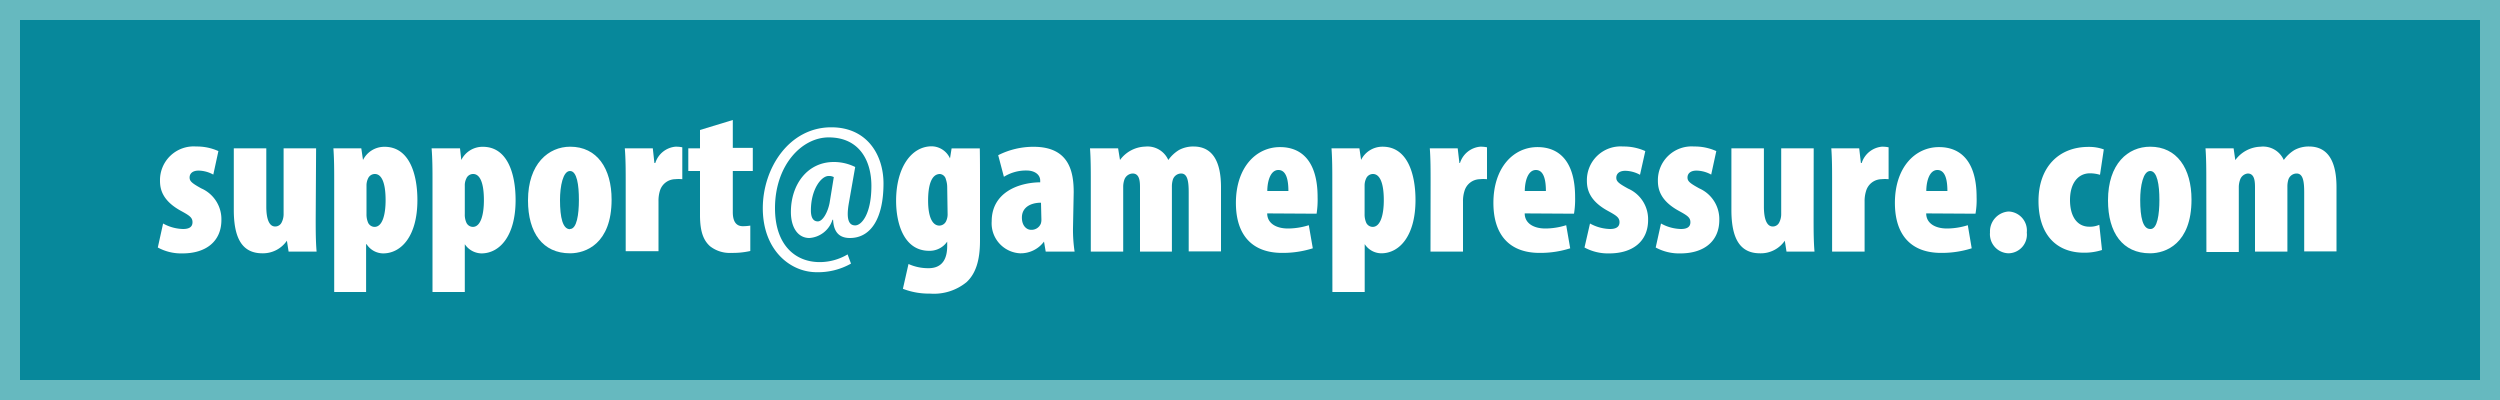 <svg xmlns="http://www.w3.org/2000/svg" viewBox="0 0 250 40"><rect x="0" y="0" width="250" height="40" fill="#333333" stroke="none"/><title>support-email</title><rect x="1" y="1" width="248" height="38" style="fill:#07889b"/><path d="M248,2V38H2V2H248m2-2H0V40H250V0Z" style="fill:#66b9bf"/><path d="M16.31,22.35a4.28,4.28,0,0,0,2,.55c.61,0,.94-.21.94-.68s-.31-.67-1.15-1.13c-1.83-1-2.1-2.14-2.1-3a3.37,3.37,0,0,1,3.63-3.44,5.2,5.2,0,0,1,2.21.46l-.51,2.35a3.17,3.17,0,0,0-1.47-.4c-.63,0-.9.32-.9.69s.23.57,1.17,1.09A3.36,3.36,0,0,1,22.14,22c0,2.14-1.55,3.34-3.88,3.34a4.88,4.88,0,0,1-2.48-.59Z" style="fill:#fff"/><path d="M31.57,21.87c0,1.09,0,2.24.09,3.29h-2.8l-.17-1.09h0a2.9,2.9,0,0,1-2.45,1.26c-2,0-2.86-1.47-2.86-4.34V14.83h3.25v5.82c0,1.24.28,2,.89,2a.71.71,0,0,0,.65-.42,1.82,1.82,0,0,0,.19-.86V14.83h3.25Z" style="fill:#fff"/><path d="M33.42,18.13c0-1.09,0-2.2-.08-3.3h2.79L36.3,16h0a2.38,2.38,0,0,1,2.16-1.32c2.46,0,3.28,2.7,3.28,5.33,0,3.61-1.62,5.33-3.43,5.33a2,2,0,0,1-1.65-.92h-.05V29.2H33.42Zm3.23,3.28a2.08,2.08,0,0,0,.17.88.73.73,0,0,0,.63.4c.8,0,1.11-1.24,1.11-2.67,0-1.89-.46-2.62-1.07-2.62a.74.74,0,0,0-.69.46,1.61,1.61,0,0,0-.15.71Z" style="fill:#fff"/><path d="M43.25,18.13c0-1.09,0-2.2-.09-3.3H46L46.13,16h0a2.37,2.37,0,0,1,2.16-1.32c2.46,0,3.27,2.7,3.27,5.33,0,3.61-1.61,5.33-3.42,5.33a2.06,2.06,0,0,1-1.66-.92h0V29.2H43.25Zm3.23,3.28a1.94,1.94,0,0,0,.17.88.73.73,0,0,0,.63.4c.8,0,1.11-1.24,1.11-2.67,0-1.89-.46-2.62-1.07-2.62a.73.73,0,0,0-.69.46,1.48,1.48,0,0,0-.15.71Z" style="fill:#fff"/><path d="M57,25.33c-2.73,0-4.2-2.06-4.2-5.29,0-3.67,2.06-5.37,4.22-5.37,2.69,0,4.14,2.18,4.14,5.29,0,4.43-2.61,5.37-4.14,5.37ZM57,22.9c.68,0,.89-1.45.89-2.92S57.7,17.1,57,17.1,56,18.61,56,20c0,1.78.28,2.92,1,2.92Z" style="fill:#fff"/><path d="M62.57,18.13c0-1.09,0-2.25-.09-3.3h2.8l.16,1.47h.09a2.34,2.34,0,0,1,2-1.63,3.06,3.06,0,0,1,.7.06v3.19a3.83,3.83,0,0,0-.72,0A1.62,1.62,0,0,0,66,19.05a3.35,3.35,0,0,0-.15,1.07v5H62.57Z" style="fill:#fff"/><path d="M73.28,12v2.79h2V17.1h-2v4.12c0,1.13.5,1.4,1,1.4a4.74,4.74,0,0,0,.75-.06V25.1a8,8,0,0,1-1.89.19A3.19,3.19,0,0,1,71,24.62c-.63-.57-1-1.41-1-3.11V17.1H68.83V14.83H70V13Z" style="fill:#fff"/><path d="M85.1,26.36a6.69,6.69,0,0,1-3.44.86c-2.65,0-5.38-2.22-5.38-6.4,0-4,2.63-8.09,6.85-8.09,3.61,0,5.22,2.8,5.22,5.61,0,3.49-1.26,5.46-3.36,5.46-1.17,0-1.63-.72-1.68-1.83h-.06a2.61,2.61,0,0,1-2.31,1.83c-1.15,0-1.85-1.05-1.85-2.6,0-2.76,1.66-5,4.29-5a4.79,4.79,0,0,1,2.14.5l-.65,3.7c-.25,1.51,0,2.14.65,2.14s1.62-1.16,1.62-3.95c0-2.6-1.26-4.85-4.27-4.85-2.7,0-5.37,2.79-5.37,7.08,0,3.65,2,5.39,4.47,5.39a5.47,5.47,0,0,0,2.79-.77Zm-1.72-8.65a1,1,0,0,0-.53-.11c-.71,0-1.76,1.31-1.76,3.45,0,.63.19,1.09.69,1.09s1-.92,1.18-1.85Z" style="fill:#fff"/><path d="M98,24.07c0,2-.44,3.3-1.34,4.14A5.15,5.15,0,0,1,93,29.36a7.18,7.18,0,0,1-2.71-.48l.56-2.48a4.8,4.8,0,0,0,2,.42c1.43,0,1.87-1,1.87-2.22v-.44h0a2.12,2.12,0,0,1-1.81.92c-2.52,0-3.3-2.73-3.3-5,0-3.27,1.49-5.45,3.57-5.45A2.05,2.05,0,0,1,95,15.84h0l.16-1h2.82C98,15.88,98,17,98,18.13ZM94.72,18.7a2.36,2.36,0,0,0-.13-.76A.68.68,0,0,0,94,17.4c-.9,0-1.19,1.23-1.19,2.66,0,1.62.42,2.5,1.13,2.5a.76.76,0,0,0,.67-.44,1.61,1.61,0,0,0,.15-.76Z" style="fill:#fff"/><path d="M107.3,22.79a14.64,14.64,0,0,0,.16,2.37h-2.89l-.17-1h0A2.9,2.9,0,0,1,102,25.33a3,3,0,0,1-2.83-3.21c0-2.77,2.52-3.86,4.85-3.89v-.18c0-.57-.53-1-1.37-1a4.18,4.18,0,0,0-2.26.63l-.57-2.16a7.79,7.79,0,0,1,3.55-.84c3.59,0,4,2.56,4,4.55Zm-3.2-2.52c-.94,0-1.91.4-1.91,1.49,0,.88.53,1.22.89,1.22a1,1,0,0,0,1-.61,1.21,1.21,0,0,0,.06-.42Z" style="fill:#fff"/><path d="M109.08,18.13c0-1.09,0-2.25-.08-3.3h2.81L112,16h0a3.25,3.25,0,0,1,2.52-1.34A2.27,2.27,0,0,1,116.83,16h0a3.64,3.64,0,0,1,1.07-1,3,3,0,0,1,1.45-.35c2,0,2.75,1.65,2.75,4.07v6.42h-3.23V19.24c0-1.09-.11-1.89-.76-1.89a.88.88,0,0,0-.84.67,2.38,2.38,0,0,0-.08.66v6.48H114V18.82c0-.59,0-1.47-.74-1.47a.92.92,0,0,0-.82.61,2.22,2.22,0,0,0-.12.74v6.46h-3.24Z" style="fill:#fff"/><path d="M126.72,21.34c0,.95.84,1.51,2.08,1.51a7,7,0,0,0,2.08-.33l.4,2.31a9.93,9.93,0,0,1-3.07.46c-3,0-4.62-1.79-4.62-5,0-3.53,2-5.58,4.41-5.58,2.27,0,3.76,1.55,3.76,5a9.09,9.09,0,0,1-.1,1.66Zm2.12-2.24c0-1-.17-2.1-1-2.1s-1.11,1.21-1.11,2.1Z" style="fill:#fff"/><path d="M133.23,18.13c0-1.09,0-2.2-.08-3.3h2.79l.17,1.16h0a2.38,2.38,0,0,1,2.16-1.32c2.46,0,3.28,2.7,3.28,5.33,0,3.61-1.62,5.33-3.42,5.33a2,2,0,0,1-1.66-.92h0V29.2h-3.23Zm3.23,3.28a2.08,2.08,0,0,0,.17.88.73.73,0,0,0,.63.4c.8,0,1.12-1.24,1.12-2.67,0-1.89-.47-2.62-1.08-2.62a.74.74,0,0,0-.69.46,1.61,1.61,0,0,0-.15.71Z" style="fill:#fff"/><path d="M143.06,18.13c0-1.09,0-2.25-.08-3.3h2.79l.17,1.47H146a2.34,2.34,0,0,1,2-1.63,3.06,3.06,0,0,1,.7.06v3.19a3.83,3.83,0,0,0-.72,0,1.63,1.63,0,0,0-1.53,1.17,3.35,3.35,0,0,0-.15,1.07v5h-3.25Z" style="fill:#fff"/><path d="M152.47,21.34c0,.95.84,1.51,2.07,1.51a7,7,0,0,0,2.08-.33l.4,2.31a9.86,9.86,0,0,1-3.06.46c-3,0-4.62-1.79-4.62-5,0-3.53,2-5.58,4.41-5.58,2.27,0,3.76,1.55,3.76,5a8.78,8.78,0,0,1-.11,1.66Zm2.12-2.24c0-1-.17-2.1-1-2.1s-1.11,1.21-1.11,2.1Z" style="fill:#fff"/><path d="M159,22.35a4.32,4.32,0,0,0,2,.55c.61,0,.95-.21.95-.68s-.32-.67-1.16-1.13c-1.83-1-2.1-2.14-2.1-3a3.37,3.37,0,0,1,3.63-3.44,5.2,5.2,0,0,1,2.21.46L164,17.48a3.17,3.17,0,0,0-1.47-.4c-.63,0-.9.32-.9.69s.23.57,1.18,1.09A3.34,3.34,0,0,1,164.81,22c0,2.14-1.55,3.34-3.88,3.34a4.91,4.91,0,0,1-2.48-.59Z" style="fill:#fff"/><path d="M166.1,22.35a4.28,4.28,0,0,0,2,.55c.61,0,.94-.21.94-.68s-.31-.67-1.15-1.13c-1.83-1-2.1-2.14-2.1-3a3.37,3.37,0,0,1,3.63-3.44,5.2,5.2,0,0,1,2.21.46l-.51,2.35a3.17,3.17,0,0,0-1.47-.4c-.63,0-.9.32-.9.69s.23.57,1.18,1.09A3.36,3.36,0,0,1,171.93,22c0,2.14-1.55,3.34-3.88,3.34a4.88,4.88,0,0,1-2.48-.59Z" style="fill:#fff"/><path d="M181.36,21.87c0,1.09,0,2.24.09,3.29h-2.8l-.17-1.09h0A2.9,2.9,0,0,1,176,25.33c-2,0-2.86-1.47-2.86-4.34V14.83h3.25v5.82c0,1.24.28,2,.89,2a.71.71,0,0,0,.65-.42,1.82,1.82,0,0,0,.19-.86V14.83h3.25Z" style="fill:#fff"/><path d="M183.21,18.13c0-1.09,0-2.25-.08-3.3h2.79l.17,1.47h.08a2.35,2.35,0,0,1,2-1.63,3,3,0,0,1,.69.06v3.19a3.83,3.83,0,0,0-.72,0,1.63,1.63,0,0,0-1.53,1.17,3.35,3.35,0,0,0-.15,1.07v5h-3.25Z" style="fill:#fff"/><path d="M192.62,21.34c0,.95.84,1.51,2.08,1.51a7,7,0,0,0,2.08-.33l.39,2.31a9.86,9.86,0,0,1-3.06.46c-3,0-4.62-1.79-4.62-5,0-3.53,2-5.58,4.41-5.58,2.27,0,3.76,1.55,3.76,5a8,8,0,0,1-.11,1.66Zm2.12-2.24c0-1-.17-2.1-1-2.1s-1.11,1.21-1.11,2.1Z" style="fill:#fff"/><path d="M200.85,25.33A1.91,1.91,0,0,1,199,23.25a2,2,0,0,1,1.85-2.1,1.9,1.9,0,0,1,1.83,2.1,1.87,1.87,0,0,1-1.85,2.08Z" style="fill:#fff"/><path d="M210.2,25a5.73,5.73,0,0,1-1.79.27c-2.77,0-4.56-1.81-4.56-5.17s2-5.41,5-5.41a4.32,4.32,0,0,1,1.53.25L210,17.48a3.59,3.59,0,0,0-1-.15c-1.2,0-2,1-2,2.67s.73,2.67,1.93,2.67a2.31,2.31,0,0,0,1-.19Z" style="fill:#fff"/><path d="M215,25.33c-2.74,0-4.2-2.06-4.2-5.29,0-3.67,2-5.37,4.22-5.37,2.68,0,4.13,2.18,4.13,5.29,0,4.43-2.6,5.37-4.13,5.37Zm.06-2.43c.67,0,.88-1.45.88-2.92s-.21-2.88-.92-2.88-1,1.51-1,2.88c0,1.78.27,2.92,1,2.92Z" style="fill:#fff"/><path d="M220.63,18.13c0-1.09,0-2.25-.08-3.3h2.81l.17,1.18h0a3.25,3.25,0,0,1,2.52-1.34A2.27,2.27,0,0,1,228.38,16h0a3.64,3.64,0,0,1,1.07-1,3,3,0,0,1,1.45-.35c2,0,2.75,1.65,2.75,4.07v6.42h-3.23V19.24c0-1.09-.11-1.89-.76-1.89a.88.88,0,0,0-.84.67,2.38,2.38,0,0,0-.08.66v6.48h-3.24V18.82c0-.59,0-1.47-.73-1.47A.92.92,0,0,0,224,18a2.22,2.22,0,0,0-.12.74v6.46h-3.24Z" style="fill:#fff"/></svg>